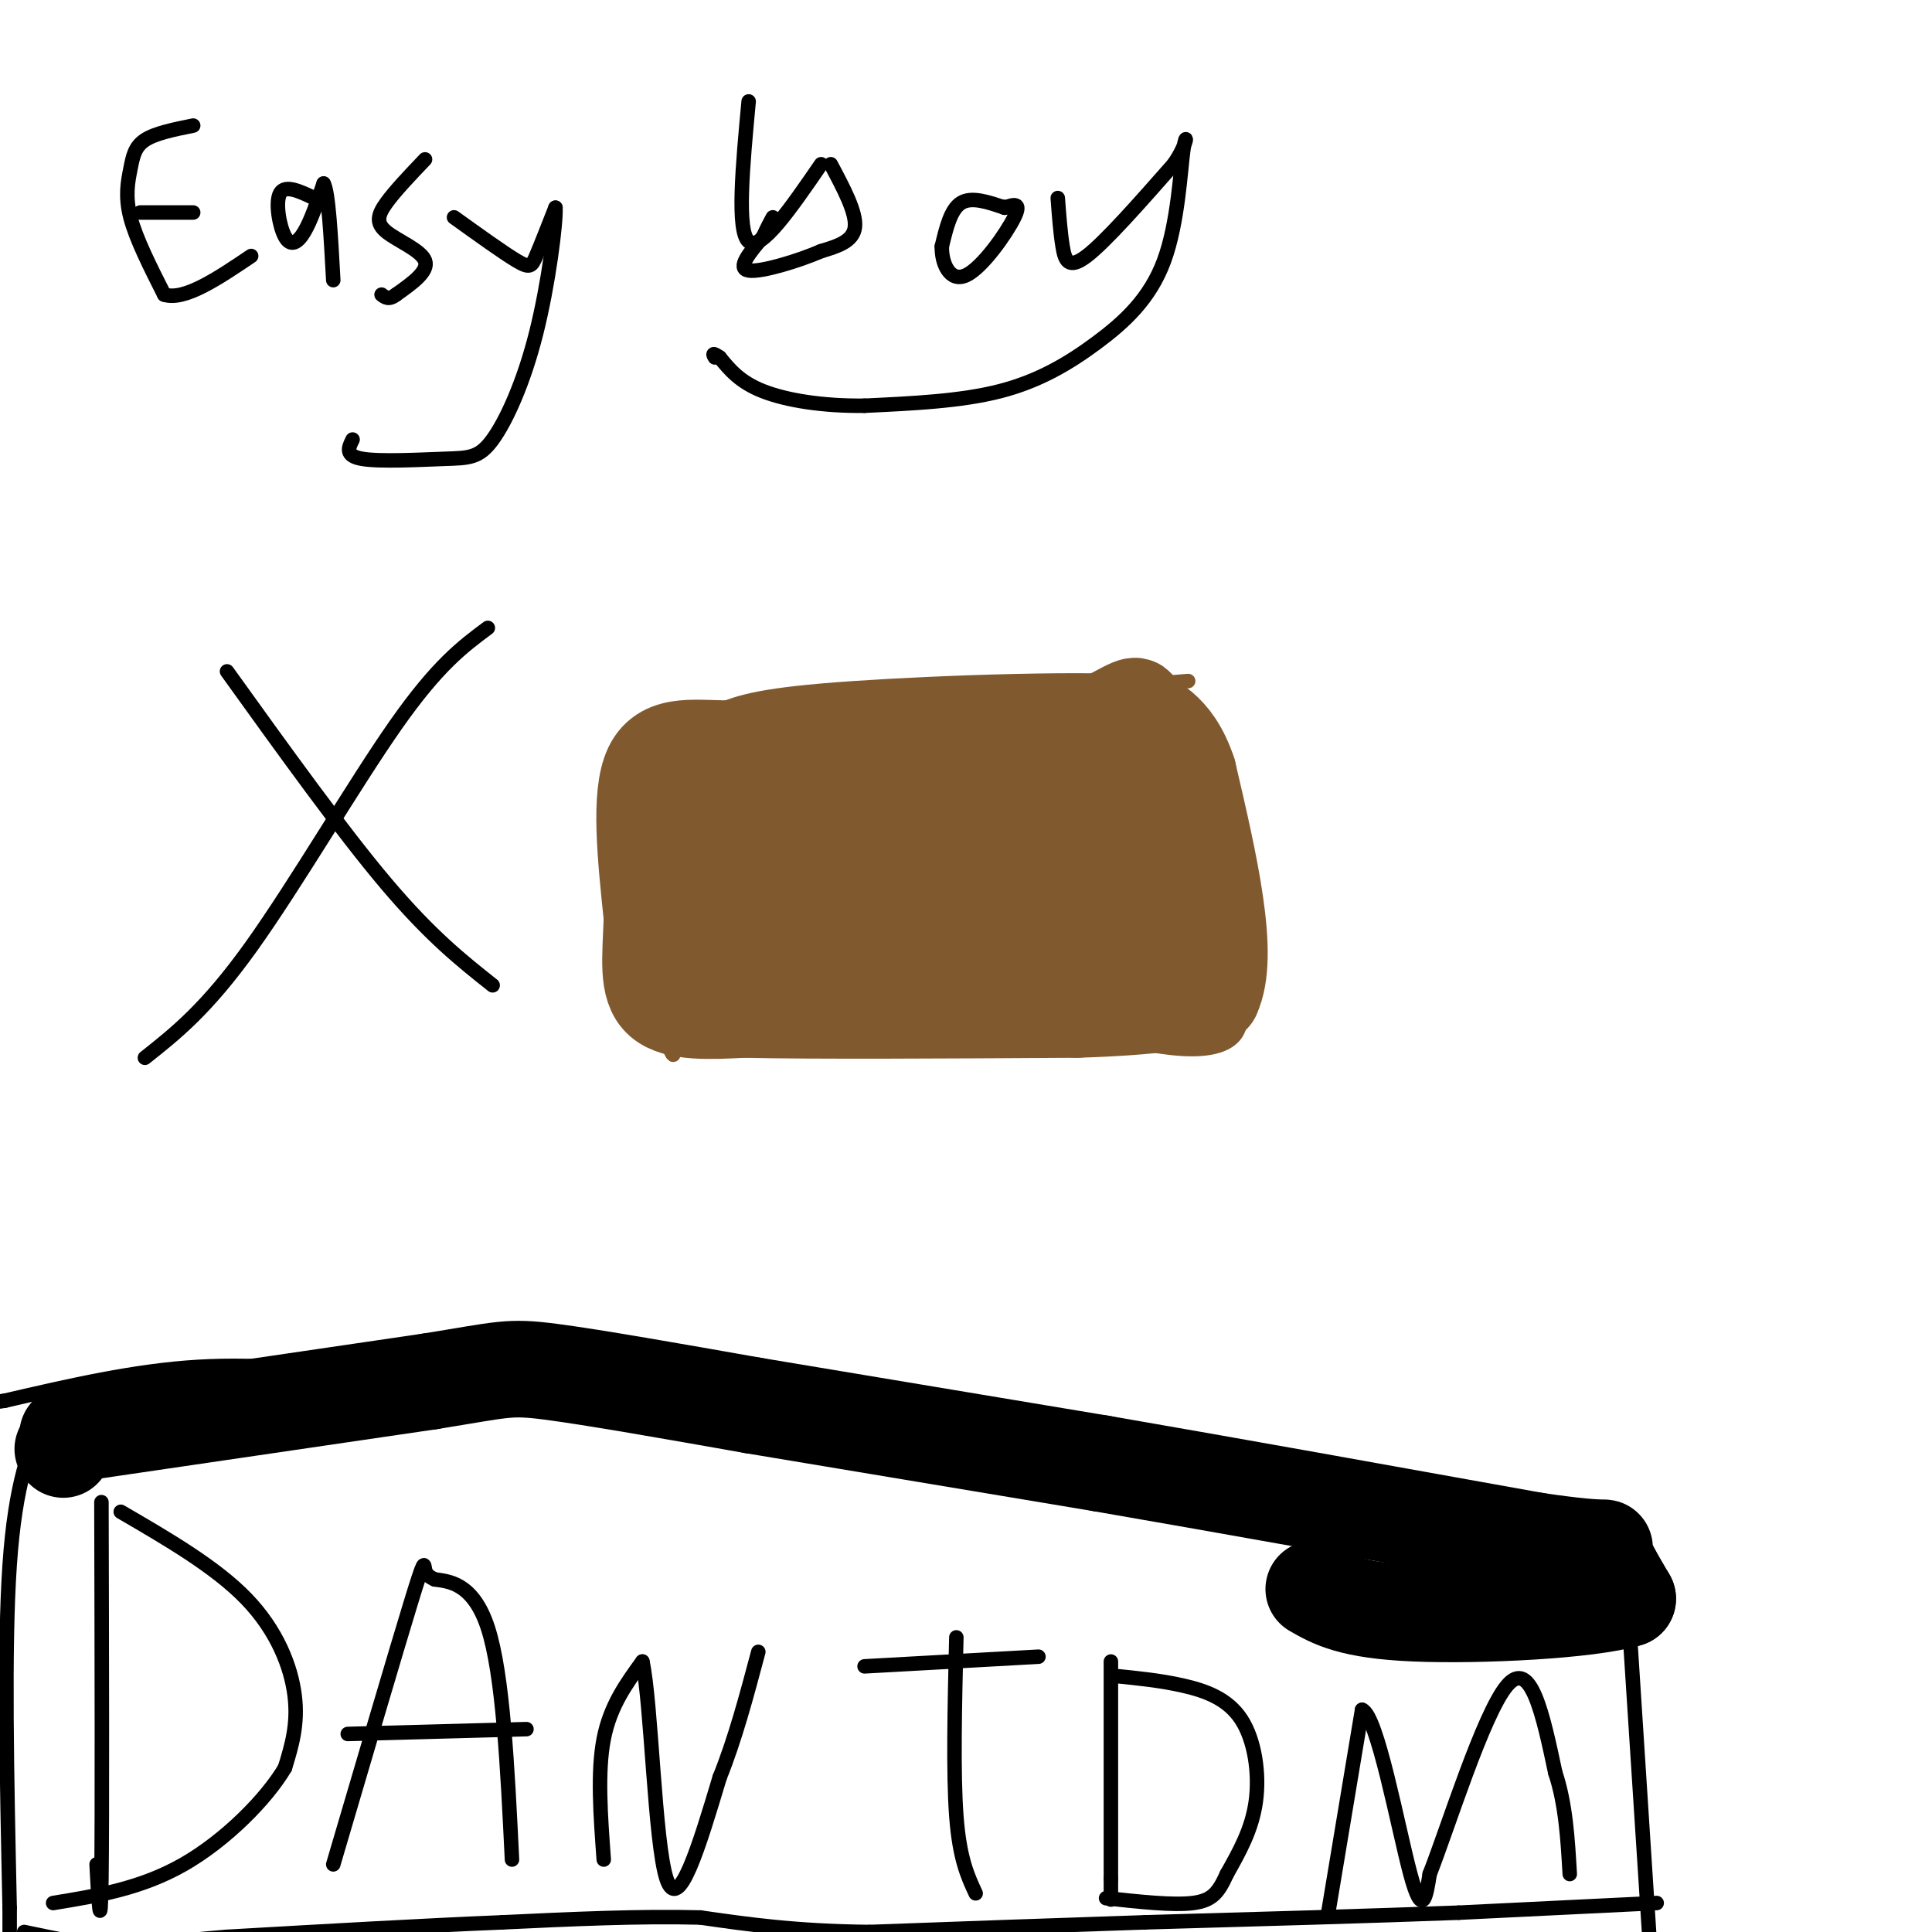 <svg viewBox='0 0 400 400' version='1.1' xmlns='http://www.w3.org/2000/svg' xmlns:xlink='http://www.w3.org/1999/xlink'><g fill='none' stroke='#000000' stroke-width='3' stroke-linecap='round' stroke-linejoin='round'><path d='M101,130c-5.178,3.844 -10.356,7.689 -19,20c-8.644,12.311 -20.756,33.089 -30,46c-9.244,12.911 -15.622,17.956 -22,23'/><path d='M47,139c11.917,16.583 23.833,33.167 33,44c9.167,10.833 15.583,15.917 22,21'/></g>
<g fill='none' stroke='#81592f' stroke-width='3' stroke-linecap='round' stroke-linejoin='round'><path d='M246,141c0.000,0.000 -110.000,9.000 -110,9'/><path d='M136,150c-17.511,13.933 -6.289,44.267 -1,58c5.289,13.733 4.644,10.867 4,8'/><path d='M139,216c13.735,0.590 46.073,-1.935 67,-2c20.927,-0.065 30.442,2.329 37,3c6.558,0.671 10.159,-0.380 12,-2c1.841,-1.620 1.920,-3.810 2,-6'/><path d='M257,209c0.711,-3.422 1.489,-8.978 -1,-19c-2.489,-10.022 -8.244,-24.511 -14,-39'/><path d='M242,151c-1.156,-6.911 2.956,-4.689 4,-4c1.044,0.689 -0.978,-0.156 -3,-1'/><path d='M243,146c-7.667,2.167 -25.333,8.083 -43,14'/></g>
<g fill='none' stroke='#81592f' stroke-width='20' stroke-linecap='round' stroke-linejoin='round'><path d='M179,165c0.000,0.000 31.000,11.000 31,11'/><path d='M210,176c7.500,-1.000 10.750,-9.000 14,-17'/><path d='M224,159c3.111,-2.244 3.889,0.644 6,0c2.111,-0.644 5.556,-4.822 9,-9'/><path d='M239,150c-11.267,-1.356 -43.933,-0.244 -62,1c-18.067,1.244 -21.533,2.622 -25,4'/><path d='M152,155c-7.667,0.133 -14.333,-1.533 -17,4c-2.667,5.533 -1.333,18.267 0,31'/><path d='M135,190c-0.311,8.511 -1.089,14.289 2,17c3.089,2.711 10.044,2.356 17,2'/><path d='M154,209c14.333,0.333 41.667,0.167 69,0'/><path d='M223,209c16.167,-0.500 22.083,-1.750 28,-3'/><path d='M251,206c3.833,-8.167 -0.583,-27.083 -5,-46'/><path d='M246,160c-3.155,-9.595 -8.542,-10.583 -10,-12c-1.458,-1.417 1.012,-3.262 -5,0c-6.012,3.262 -20.506,11.631 -35,20'/><path d='M196,168c-5.635,1.955 -2.222,-3.156 9,-3c11.222,0.156 30.252,5.581 38,7c7.748,1.419 4.214,-1.166 3,2c-1.214,3.166 -0.107,12.083 1,21'/><path d='M247,195c-2.083,4.083 -7.792,3.792 -17,2c-9.208,-1.792 -21.917,-5.083 -33,-6c-11.083,-0.917 -20.542,0.542 -30,2'/><path d='M167,193c-9.298,1.917 -17.542,5.708 -21,2c-3.458,-3.708 -2.131,-14.917 -1,-20c1.131,-5.083 2.065,-4.042 3,-3'/><path d='M148,172c7.578,-1.667 25.022,-4.333 41,-2c15.978,2.333 30.489,9.667 45,17'/><path d='M234,187c-2.000,3.000 -29.500,2.000 -57,1'/><path d='M177,188c-13.333,-1.000 -18.167,-4.000 -23,-7'/></g>
<g fill='none' stroke='#000000' stroke-width='3' stroke-linecap='round' stroke-linejoin='round'><path d='M40,26c-3.929,0.792 -7.857,1.583 -10,3c-2.143,1.417 -2.500,3.458 -3,6c-0.500,2.542 -1.143,5.583 0,10c1.143,4.417 4.071,10.208 7,16'/><path d='M34,61c4.167,1.333 11.083,-3.333 18,-8'/><path d='M40,44c0.000,0.000 -11.000,0.000 -11,0'/><path d='M65,41c-2.976,-1.411 -5.952,-2.821 -7,-1c-1.048,1.821 -0.167,6.875 1,9c1.167,2.125 2.619,1.321 4,-1c1.381,-2.321 2.690,-6.161 4,-10'/><path d='M67,38c1.000,1.667 1.500,10.833 2,20'/><path d='M88,33c-3.107,3.262 -6.214,6.524 -8,9c-1.786,2.476 -2.250,4.167 0,6c2.250,1.833 7.214,3.810 8,6c0.786,2.190 -2.607,4.595 -6,7'/><path d='M82,61c-1.500,1.167 -2.250,0.583 -3,0'/><path d='M94,45c5.133,3.689 10.267,7.378 13,9c2.733,1.622 3.067,1.178 4,-1c0.933,-2.178 2.467,-6.089 4,-10'/><path d='M115,43c0.168,3.068 -1.414,15.739 -4,26c-2.586,10.261 -6.178,18.111 -9,22c-2.822,3.889 -4.875,3.816 -10,4c-5.125,0.184 -13.321,0.624 -17,0c-3.679,-0.624 -2.839,-2.312 -2,-4'/><path d='M155,21c-1.250,13.417 -2.500,26.833 0,29c2.500,2.167 8.750,-6.917 15,-16'/><path d='M172,34c2.667,5.000 5.333,10.000 5,13c-0.333,3.000 -3.667,4.000 -7,5'/><path d='M170,52c-4.556,1.978 -12.444,4.422 -15,4c-2.556,-0.422 0.222,-3.711 3,-7'/><path d='M158,49c0.833,-1.833 1.417,-2.917 2,-4'/><path d='M208,43c-3.417,-1.167 -6.833,-2.333 -9,-1c-2.167,1.333 -3.083,5.167 -4,9'/><path d='M195,51c-0.107,3.440 1.625,7.542 5,6c3.375,-1.542 8.393,-8.726 10,-12c1.607,-3.274 -0.196,-2.637 -2,-2'/><path d='M208,43c-0.333,-0.333 -0.167,-0.167 0,0'/><path d='M219,41c0.267,3.578 0.533,7.156 1,10c0.467,2.844 1.133,4.956 5,2c3.867,-2.956 10.933,-10.978 18,-19'/><path d='M243,34c3.315,-4.779 2.601,-7.225 2,-3c-0.601,4.225 -1.089,15.122 -4,23c-2.911,7.878 -8.245,12.736 -14,17c-5.755,4.264 -11.930,7.932 -20,10c-8.070,2.068 -18.035,2.534 -28,3'/><path d='M179,84c-8.622,0.111 -16.178,-1.111 -21,-3c-4.822,-1.889 -6.911,-4.444 -9,-7'/><path d='M149,74c-1.667,-1.167 -1.333,-0.583 -1,0'/><path d='M21,311c0.083,32.750 0.167,65.500 0,78c-0.167,12.500 -0.583,4.750 -1,-3'/><path d='M25,313c9.822,5.711 19.644,11.422 26,18c6.356,6.578 9.244,14.022 10,20c0.756,5.978 -0.622,10.489 -2,15'/><path d='M59,366c-3.778,6.422 -12.222,14.978 -21,20c-8.778,5.022 -17.889,6.511 -27,8'/><path d='M69,386c6.467,-21.978 12.933,-43.956 16,-54c3.067,-10.044 2.733,-8.156 3,-7c0.267,1.156 1.133,1.578 2,2'/><path d='M90,327c2.533,0.400 7.867,0.400 11,10c3.133,9.600 4.067,28.800 5,48'/><path d='M109,358c0.000,0.000 -37.000,1.000 -37,1'/><path d='M125,385c-0.667,-9.083 -1.333,-18.167 0,-25c1.333,-6.833 4.667,-11.417 8,-16'/><path d='M133,344c1.867,8.444 2.533,37.556 5,45c2.467,7.444 6.733,-6.778 11,-21'/><path d='M149,368c3.167,-7.833 5.583,-16.917 8,-26'/><path d='M198,339c-0.333,14.083 -0.667,28.167 0,37c0.667,8.833 2.333,12.417 4,16'/><path d='M215,343c0.000,0.000 -36.000,2.000 -36,2'/><path d='M230,344c0.000,0.000 0.000,45.000 0,45'/><path d='M230,389c0.000,7.500 0.000,3.750 0,0'/><path d='M231,347c4.685,0.470 9.369,0.940 14,2c4.631,1.060 9.208,2.708 12,7c2.792,4.292 3.798,11.226 3,17c-0.798,5.774 -3.399,10.387 -6,15'/><path d='M254,388c-1.689,3.711 -2.911,5.489 -7,6c-4.089,0.511 -11.044,-0.244 -18,-1'/><path d='M275,396c0.000,0.000 7.000,-42.000 7,-42'/><path d='M282,354c3.133,1.022 7.467,24.578 10,34c2.533,9.422 3.267,4.711 4,0'/><path d='M296,388c3.733,-9.467 11.067,-33.133 16,-39c4.933,-5.867 7.467,6.067 10,18'/><path d='M322,367c2.167,6.500 2.583,13.750 3,21'/><path d='M335,314c-33.400,-2.511 -66.800,-5.022 -97,-10c-30.200,-4.978 -57.200,-12.422 -82,-16c-24.800,-3.578 -47.400,-3.289 -70,-3'/><path d='M86,285c-19.111,-1.222 -31.889,-2.778 -45,-2c-13.111,0.778 -26.556,3.889 -40,7'/><path d='M1,290c-7.333,1.167 -5.667,0.583 -4,0'/><path d='M336,316c0.000,0.000 6.000,93.000 6,93'/><path d='M343,394c0.000,0.000 -41.000,2.000 -41,2'/><path d='M302,396c-17.667,0.667 -41.333,1.333 -65,2'/><path d='M237,398c-20.333,0.667 -38.667,1.333 -57,2'/><path d='M180,400c-15.333,-0.167 -25.167,-1.583 -35,-3'/><path d='M145,397c-12.667,-0.333 -26.833,0.333 -41,1'/><path d='M104,398c-16.333,0.667 -36.667,1.833 -57,3'/><path d='M47,401c-13.133,1.044 -17.467,2.156 -23,2c-5.533,-0.156 -12.267,-1.578 -19,-3'/><path d='M9,293c-2.917,7.000 -5.833,14.000 -7,31c-1.167,17.000 -0.583,44.000 0,71'/><path d='M2,395c0.000,13.500 0.000,11.750 0,10'/></g>
<g fill='none' stroke='#000000' stroke-width='20' stroke-linecap='round' stroke-linejoin='round'><path d='M13,300c0.000,0.000 0.100,0.100 0.1,0.1'/><path d='M14,297c0.000,0.000 75.000,-11.000 75,-11'/><path d='M89,286c15.356,-2.467 16.244,-3.133 25,-2c8.756,1.133 25.378,4.067 42,7'/><path d='M156,291c19.000,3.167 45.500,7.583 72,12'/><path d='M228,303c27.000,4.667 58.500,10.333 90,16'/><path d='M318,319c16.889,2.489 14.111,0.711 14,2c-0.111,1.289 2.444,5.644 5,10'/><path d='M337,331c-8.067,2.444 -30.733,3.556 -44,3c-13.267,-0.556 -17.133,-2.778 -21,-5'/></g>
</svg>